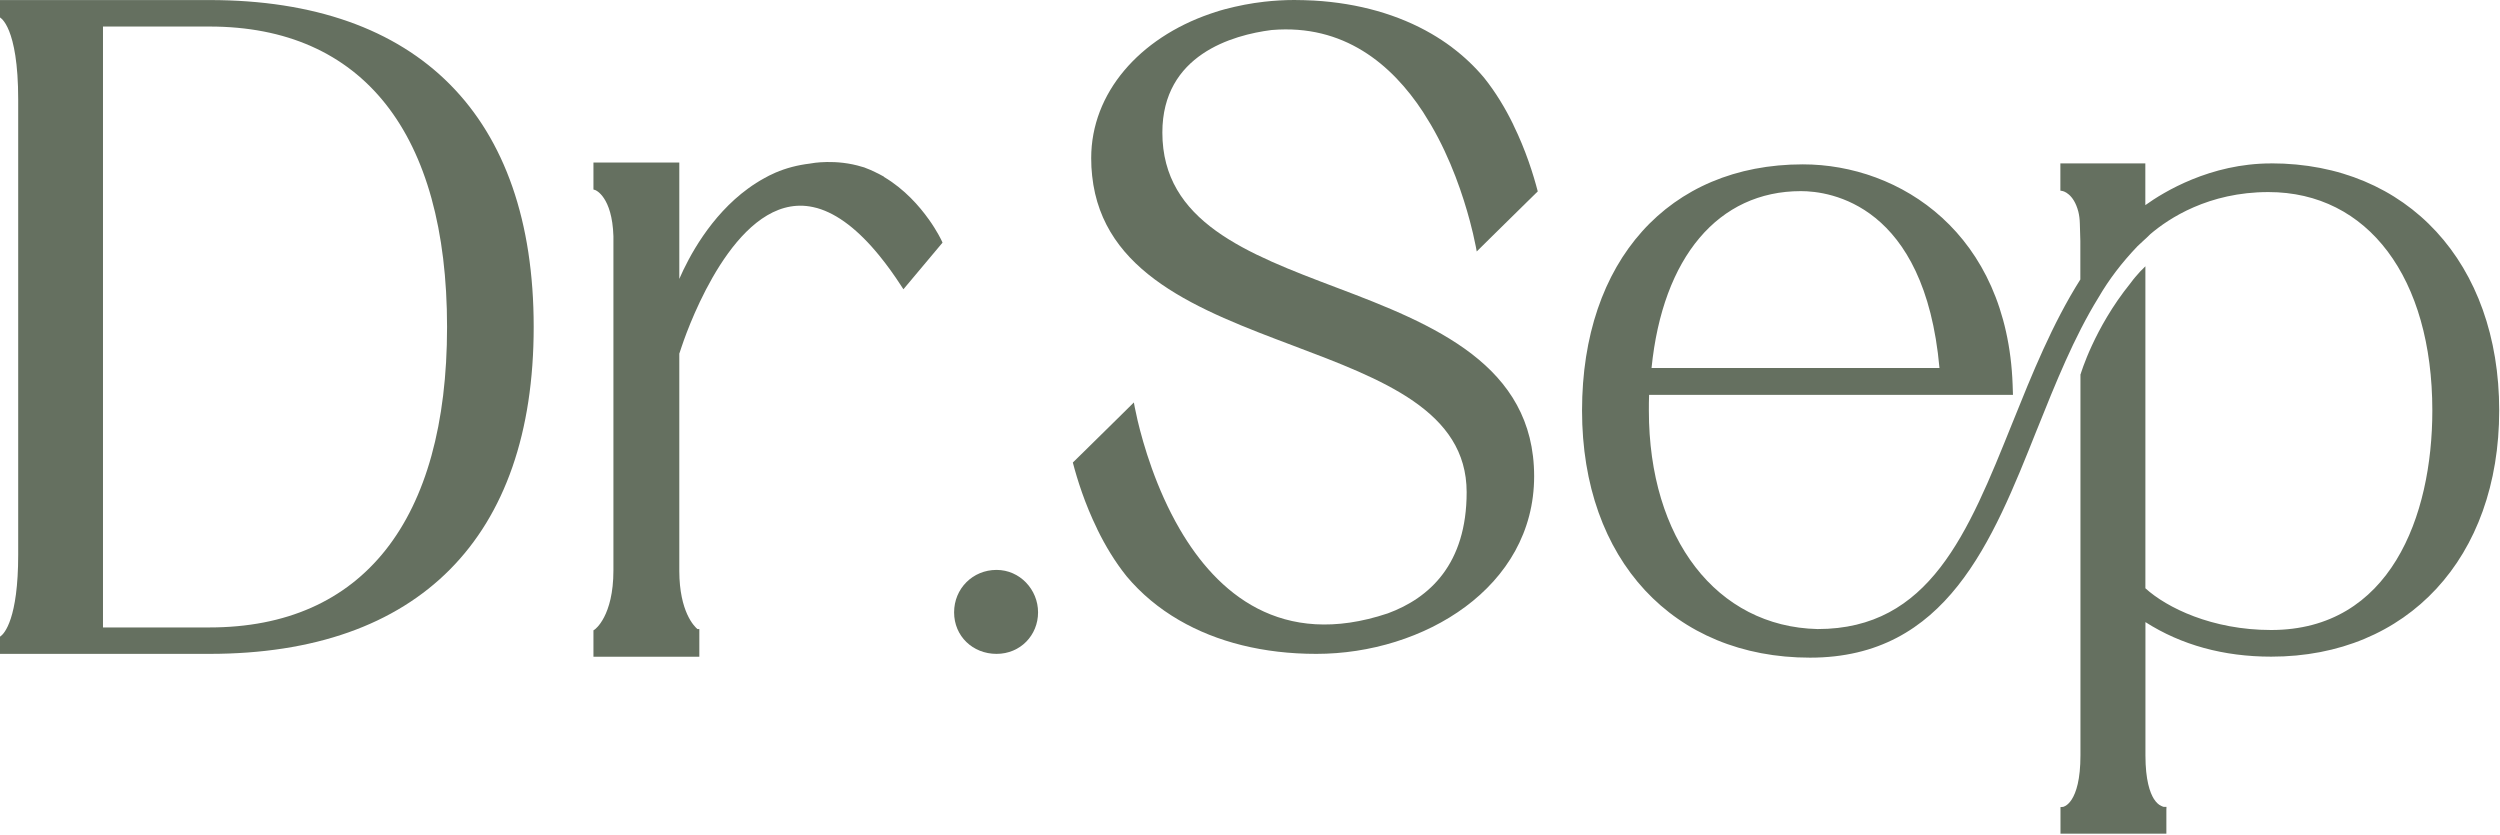 <svg xmlns="http://www.w3.org/2000/svg" width="1371" height="458" viewBox="0 0 1371 458" fill="none"><path d="M546.512 312.539C533.452 312.539 523.23 322.761 523.23 335.82C523.23 348.88 533.452 358.582 546.512 358.582C559.571 358.582 569.274 348.361 569.274 335.82C569.274 323.279 559.266 312.539 546.512 312.539Z" fill="#657060"></path><path d="M697.243 16.477C697.243 16.477 697.487 16.446 697.609 16.446C736.909 13.181 763.181 35.181 780.359 61.361C781.824 63.649 783.258 66.029 784.661 68.348C795.798 87.357 802.42 107.526 806.081 121.226C806.722 123.728 807.302 126.017 807.79 128.031C809.224 134.164 809.834 137.886 809.834 137.886H809.865L817.92 129.922L837.295 110.852L843.306 104.963C840.896 95.687 836.716 82.353 830.003 68.653C829.972 68.44 829.85 68.287 829.759 68.073C825.518 59.408 820.27 50.62 813.862 42.626C808.797 36.584 803.03 31.092 796.653 26.271C796.409 26.058 796.165 25.875 795.921 25.692C792.473 23.128 788.842 20.748 785.028 18.521C766.995 8.055 745.148 1.739 720.524 0.305C718.754 0.214 716.954 0.153 715.154 0.092C713.384 0.061 711.553 0 709.753 0C704.261 0 698.799 0.336 693.307 0.946C689.676 1.343 686.075 1.922 682.475 2.594C678.874 3.295 675.304 4.119 671.796 5.035C670.026 5.523 668.287 6.011 666.547 6.591C665.571 6.865 664.595 7.201 663.649 7.567C624.837 20.932 598.413 50.956 598.413 86.686C598.413 90.043 598.565 93.307 598.932 96.42C604.607 150.091 657.79 170.168 709.326 189.605C758.176 208.065 804.311 225.427 804.311 269.914C804.311 309.306 784.021 327.918 761.075 336.37C702.461 355.99 667.31 325.081 647.019 290.266C633.899 267.778 626.973 243.673 623.86 230.583C622.426 224.45 621.816 220.728 621.816 220.728H621.785L613.73 228.691L594.355 247.762L588.344 253.651C590.754 262.927 594.934 276.26 601.647 289.961C601.678 290.174 601.8 290.327 601.891 290.54C606.133 299.206 611.381 307.994 617.788 315.988C625.752 325.508 635.455 333.624 646.623 340.093C667.249 352.084 692.819 358.583 721.897 358.583C780.603 358.583 841.323 322.182 841.323 261.187C841.323 200.193 786.279 177.858 733.065 157.75C683.909 139.137 637.438 121.592 637.438 72.681C637.438 29.933 676.128 19.192 697.212 16.477H697.243Z" fill="#657060"></path><path d="M509.255 120.189C504.281 113.202 496.134 103.743 484.662 96.969L484.814 96.908L481.732 95.26C481.488 95.108 481.183 94.986 480.909 94.864L480.512 94.68C480.329 94.558 480.115 94.467 479.871 94.345C478.224 93.521 476.484 92.789 474.532 92.056C474.379 91.995 474.226 91.904 473.952 91.812C473.952 91.812 473.403 91.66 472.853 91.507C458.451 87.022 445.056 89.524 444.507 89.646L444.202 89.707C437.459 90.5 431.051 92.178 425.254 94.68C425.01 94.772 424.796 94.864 424.735 94.925C422.752 95.779 420.89 96.725 419.182 97.701C416.161 99.349 413.171 101.241 410.303 103.346C389.554 118.419 377.624 141.182 372.528 152.959V89.127H325.447V103.926L326.515 104.261C326.515 104.261 335.73 107.74 336.401 129.556V312.815C336.401 338.018 326.241 345.158 326.149 345.219L325.447 345.677V360.14H383.513V344.975H382.475C380.736 343.51 372.62 335.546 372.528 313.242V193.877L372.681 193.511C372.711 193.389 372.742 193.267 372.864 192.961C373.077 192.26 373.443 191.192 373.871 189.941L374.267 188.812C374.42 188.262 374.633 187.713 374.847 187.134L375 186.676C382.109 166.934 408.38 103.377 447.65 113.995L448.169 114.117C459.336 117.321 470.87 126.169 482.434 140.449C486.34 145.24 490.337 150.763 494.304 156.896L495.433 158.635L516.883 133.065L516.486 132.18C516.395 131.967 514.045 126.871 509.255 120.158V120.189Z" fill="#657060"></path><path d="M114.88 0.03H0V9.489L0.183 9.611H0C0 9.611 9.978 14.279 9.978 54.586V304.179C9.978 339.421 2.349 347.384 0.427 348.849L0 349.124V358.583H114.88C229.515 358.583 292.676 294.903 292.676 179.291C292.676 63.679 229.515 0.03 114.88 0.03ZM114.88 344.089H56.479V14.554H114.88C198.911 14.554 245.168 73.077 245.168 179.321C245.168 285.566 198.881 344.089 114.88 344.089Z" fill="#657060"></path><path d="M1245.46 89.617C1212.11 89.617 1186.48 105.33 1176.5 112.501V89.617H1129.91V104.537L1131.16 104.781C1131.4 104.842 1137.17 106.063 1139.76 116.071C1140.25 118.024 1140.53 120.221 1140.59 122.753L1140.86 132.212V153.266C1125.48 177.584 1114.35 205.228 1103.58 231.988C1079.2 292.616 1058.14 344.976 996.752 344.976C941.403 343.664 904.238 295.515 904.238 225.153C904.238 222.438 904.238 219.447 904.36 216.549H1103.91L1103.73 210.995C1100.74 127.94 1041.97 90.135 988.666 90.135C915.131 90.135 867.593 143.135 867.593 225.153C867.593 307.171 917.847 360.659 992.633 360.659C1067.42 360.659 1092.5 297.163 1117 235.741L1117.25 235.161C1127.16 210.446 1137.38 184.877 1150.87 163.06C1156.58 153.235 1163.56 144.081 1172.2 135.019C1172.72 134.47 1174.55 132.822 1175.71 131.754L1177.05 130.534C1177.78 129.832 1178.58 129.069 1179.25 128.398C1189.32 119.793 1211.13 105.33 1244 105.33C1298.61 105.33 1333.89 152.35 1333.89 225.153C1333.89 283.341 1310.67 345.495 1245.49 345.495C1213.09 345.495 1188.25 333.259 1176.53 322.61V146.034L1173.91 148.658C1173.91 148.658 1173.72 148.841 1173.45 149.146L1170.98 151.954C1170.83 152.106 1170.7 152.289 1170.55 152.472C1170.43 152.625 1170.28 152.808 1170.06 153.052C1169.51 153.723 1168.87 154.578 1168.23 155.462C1148.4 180.025 1141.08 205.015 1141.08 205.015L1140.92 205.32V414.209C1140.92 440.938 1131.43 442.494 1131.37 442.494L1129.97 442.616V457.17H1188.04V444.02L1188.1 442.494H1186.57C1186.57 442.494 1185.84 442.372 1184.1 441.334C1182.6 440.297 1181.48 438.588 1181.17 438.1C1179.06 434.713 1176.56 427.817 1176.56 414.3V341.162C1196.24 353.733 1219.43 360.11 1245.52 360.11C1320.31 360.11 1370.56 305.859 1370.56 225.092C1370.56 144.325 1320.31 89.586 1245.52 89.586L1245.46 89.617ZM987.629 104.812C1003.47 104.812 1055.52 111.83 1063.61 201.811H905.703C911.805 141.03 942.348 104.812 987.629 104.812Z" fill="#657060"></path></svg>